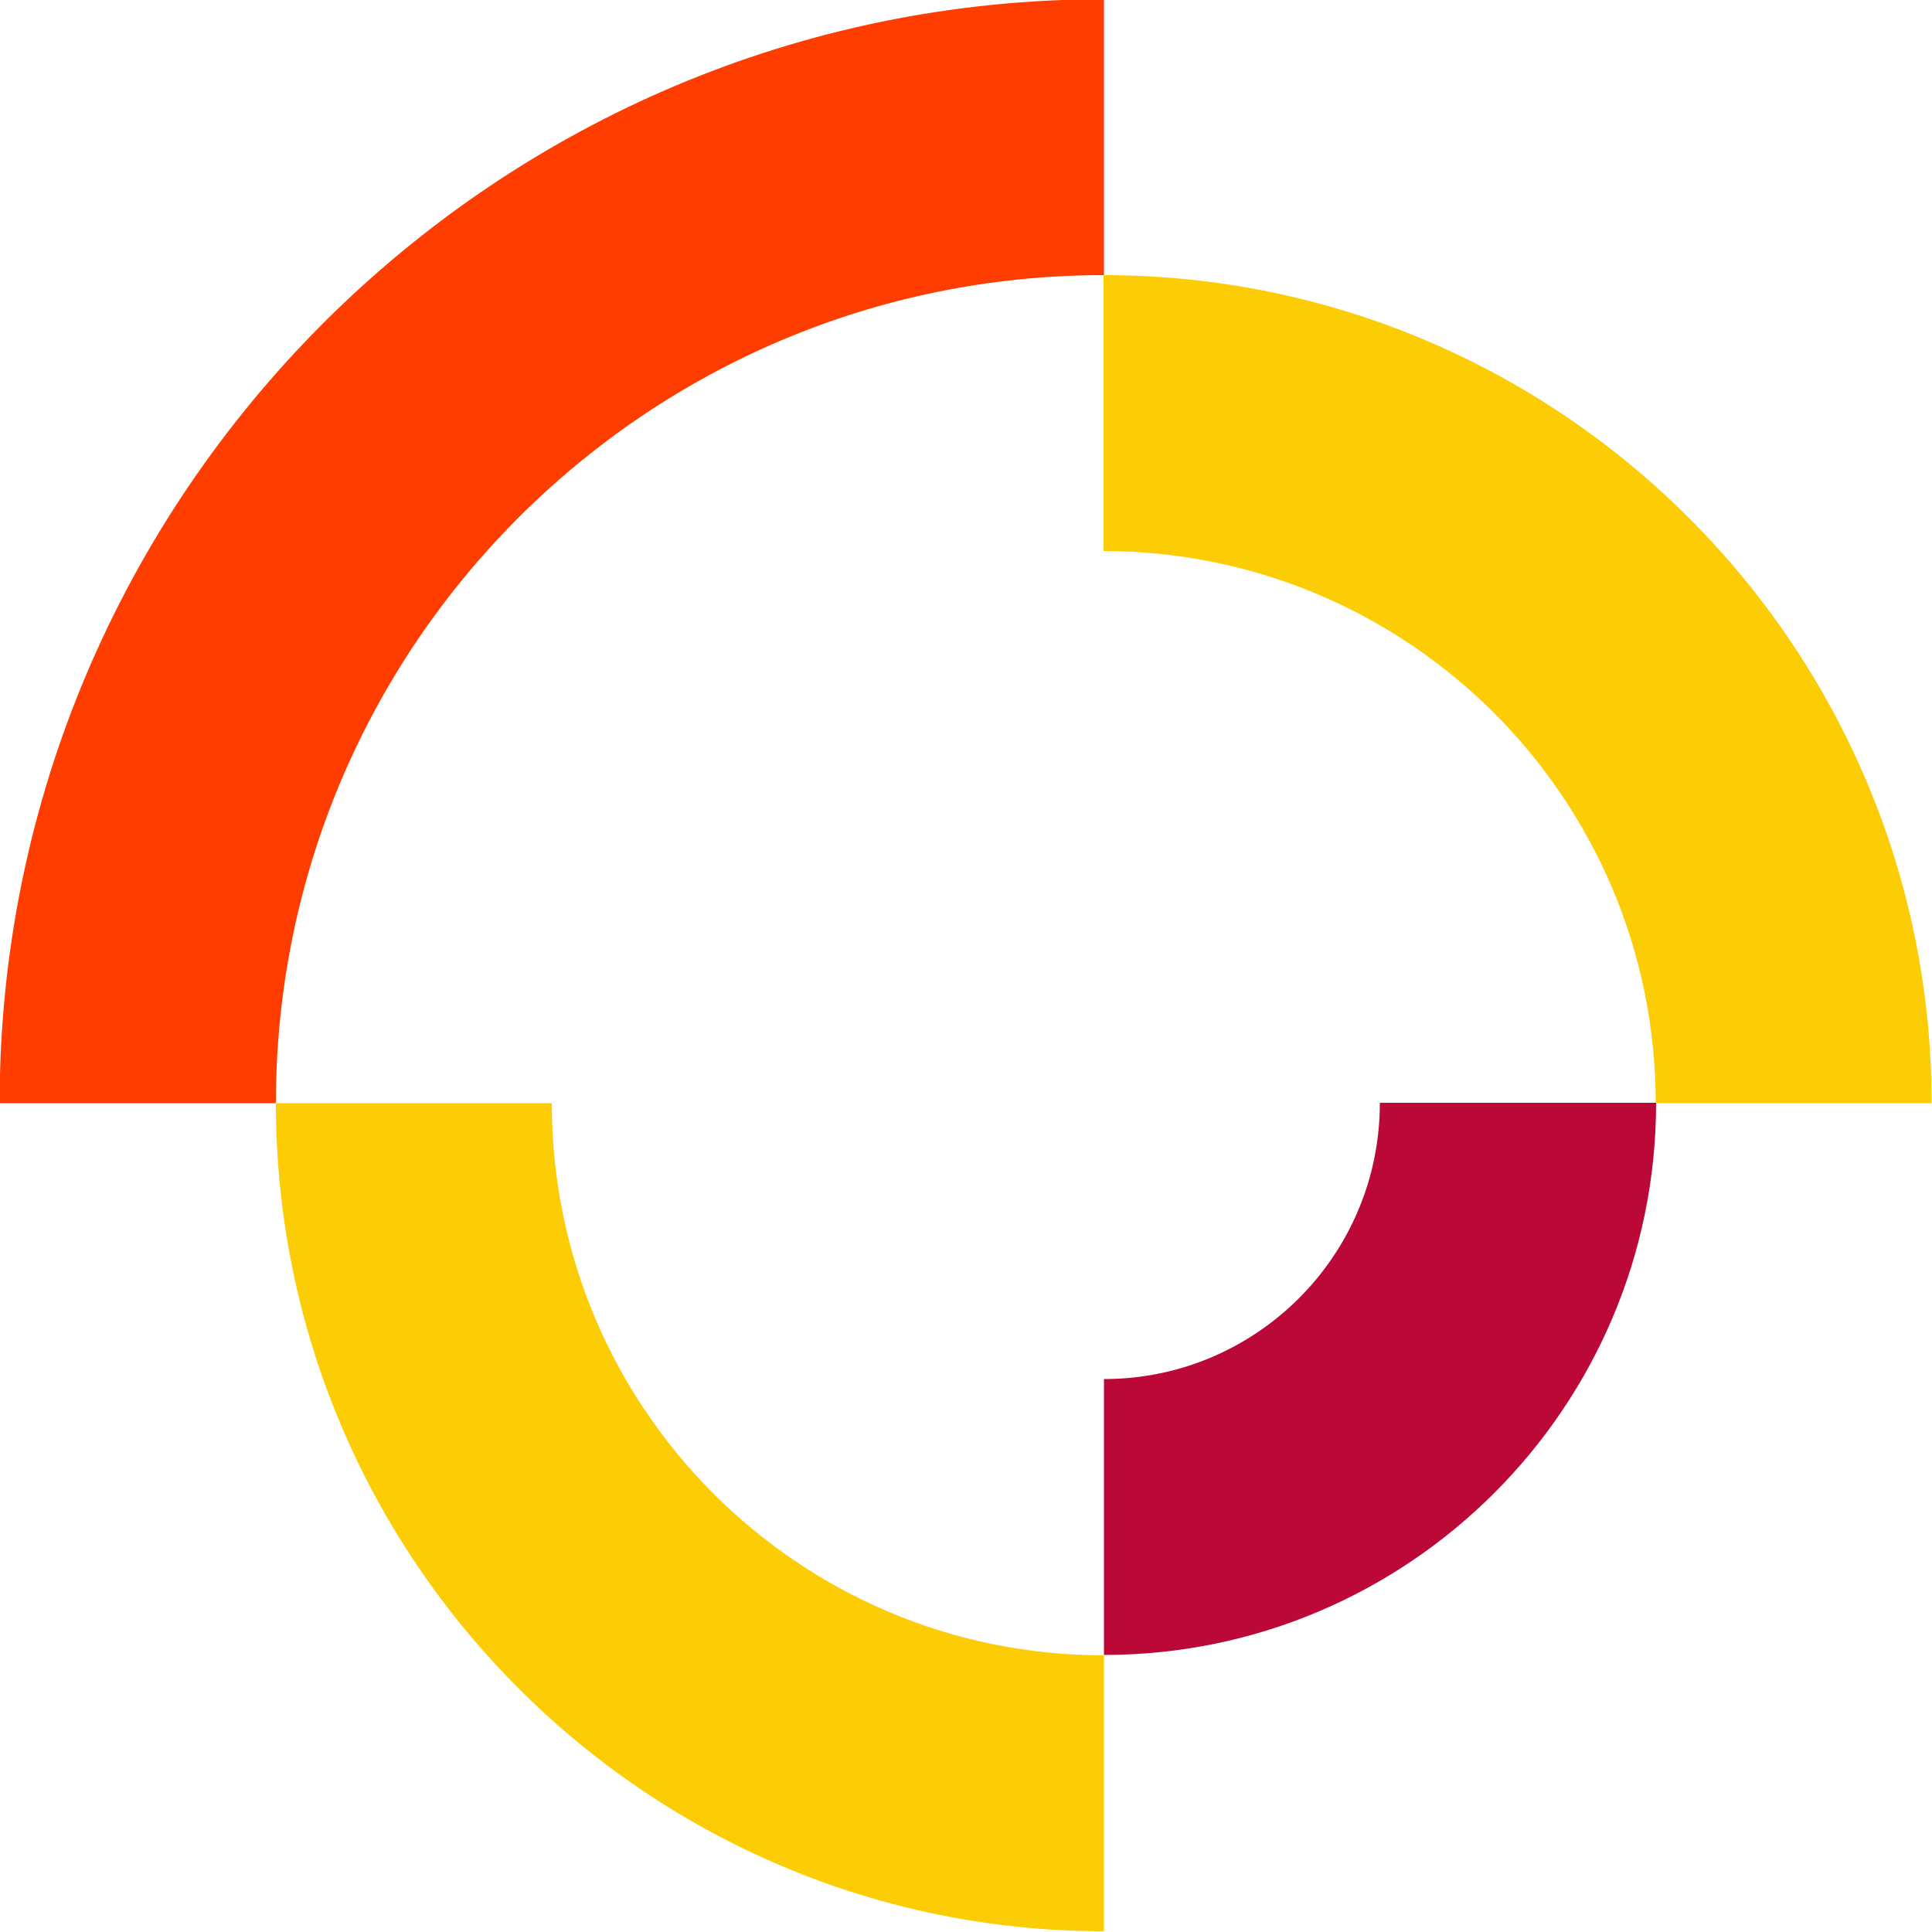 <?xml version="1.0" encoding="UTF-8"?> <svg xmlns="http://www.w3.org/2000/svg" xmlns:xlink="http://www.w3.org/1999/xlink" version="1.1" id="Livello_1" x="0px" y="0px" viewBox="0 0 500 500" style="enable-background:new 0 0 500 500;" xml:space="preserve"> <style type="text/css"> .st0{fill:#FF3D00;} .st1{fill:#FCCC05;} .st2{fill:#BC0837;} </style> <g> <path class="st0" d="M71.4,285.5c0-118.3,95.9-214.3,214.3-214.3V-0.2C128.1-0.2-0.1,128-0.1,285.5H71.4z"></path> <g> <path class="st1" d="M142.8,285.5H71.4c0,118.2,96.1,214.3,214.3,214.3v-71.4C206.7,428.4,142.8,364.4,142.8,285.5z"></path> <path class="st1" d="M428.5,285.5h71.4c0-118.2-96.1-214.3-214.3-214.3v71.4C364.5,142.7,428.5,206.6,428.5,285.5z"></path> </g> <path class="st2" d="M357.1,285.5c0,39.4-32,71.4-71.4,71.4v71.4c78.8,0,142.9-64.1,142.9-142.9h-71.5V285.5z"></path> </g> </svg> 
